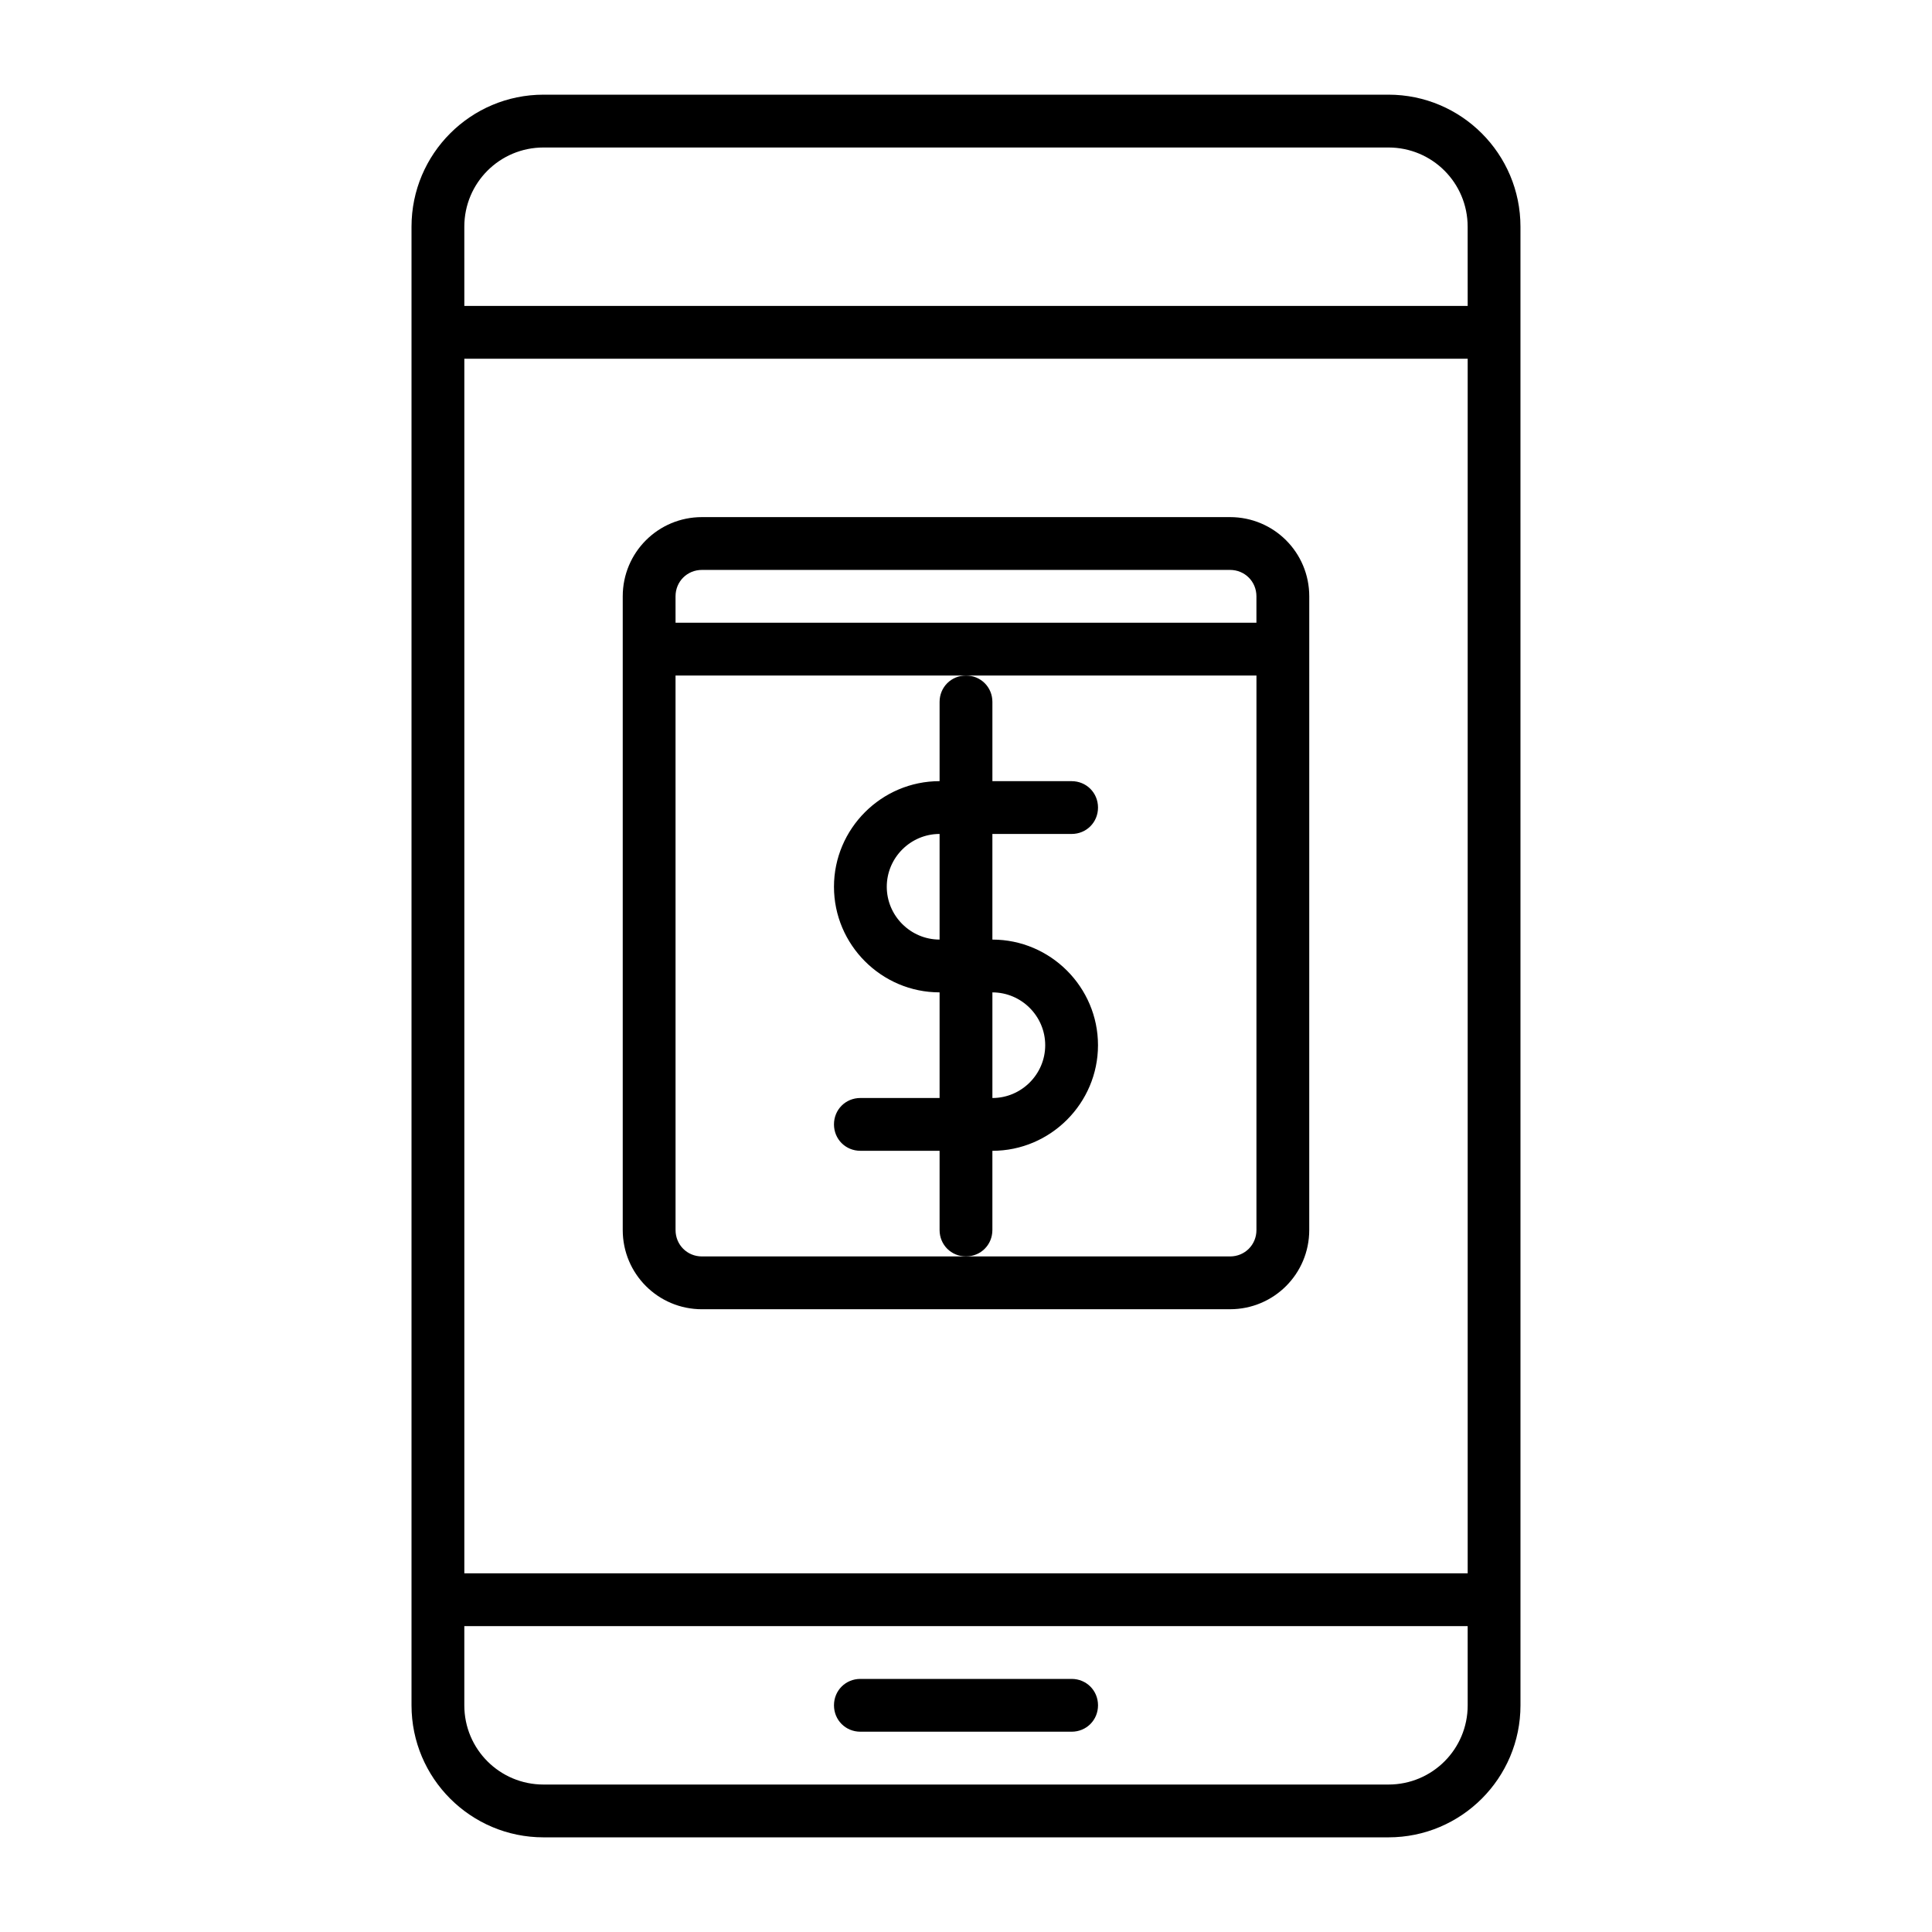 <?xml version="1.0" encoding="UTF-8"?>
<!-- Uploaded to: ICON Repo, www.iconrepo.com, Generator: ICON Repo Mixer Tools -->
<svg fill="#000000" width="800px" height="800px" version="1.1" viewBox="144 144 512 512" xmlns="http://www.w3.org/2000/svg">
 <g>
  <path d="m511.96 169.09h-223.92c-19.312 0-34.984 15.676-34.984 34.988v391.85c0 19.312 15.676 34.988 34.988 34.988h223.91c19.312 0 34.988-15.676 34.988-34.988l-0.004-391.85c0-19.312-15.672-34.988-34.984-34.988zm20.992 426.84c0 11.617-9.375 20.992-20.992 20.992h-223.92c-11.617 0-20.992-9.375-20.992-20.992v-20.992h265.9zm0-34.988h-265.9v-321.88h265.9zm0-335.87h-265.9l-0.004-20.992c0-11.617 9.375-20.992 20.992-20.992h223.91c11.617 0 20.992 9.375 20.992 20.992z"/>
  <path d="m372.01 602.92h55.98c3.918 0 6.996-3.078 6.996-6.996s-3.078-6.996-6.996-6.996h-55.98c-3.918 0-6.996 3.078-6.996 6.996s3.078 6.996 6.996 6.996z"/>
  <path d="m393 330.02v20.992c-15.395 0-27.988 12.594-27.988 27.988 0 15.395 12.594 27.988 27.988 27.988v27.988l-20.992 0.004c-3.918 0-6.996 3.078-6.996 6.996s3.078 6.996 6.996 6.996h20.992v20.996c0 3.918 3.078 6.996 6.996 6.996 3.918 0 6.996-3.078 6.996-6.996v-20.992c15.395 0 27.988-12.594 27.988-27.988 0-15.395-12.594-27.988-27.988-27.988v-27.988l20.996-0.004c3.918 0 6.996-3.078 6.996-6.996s-3.078-6.996-6.996-6.996h-20.992v-20.996c0-3.918-3.078-6.996-6.996-6.996-3.922 0-7 3.078-7 6.996zm0 62.977c-7.695 0-13.996-6.297-13.996-13.996 0-7.695 6.297-13.996 13.996-13.996zm13.996 13.996c7.695 0 13.996 6.297 13.996 13.996 0 7.695-6.297 13.996-13.996 13.996z"/>
  <path d="m330.02 490.96h139.95c11.617 0 20.992-9.375 20.992-20.992l0.004-153.94v-13.996c0-11.617-9.375-20.992-20.992-20.992h-139.95c-11.617 0-20.992 9.375-20.992 20.992v167.94c0 11.613 9.379 20.992 20.992 20.992zm-6.996-188.93c0-3.918 3.078-6.996 6.996-6.996h139.95c3.918 0 6.996 3.078 6.996 6.996v6.996h-153.94zm0 20.992h153.95l-0.004 146.95c0 3.918-3.078 6.996-6.996 6.996h-139.95c-3.918 0-6.996-3.078-6.996-6.996z"/>
 </g>
</svg>
